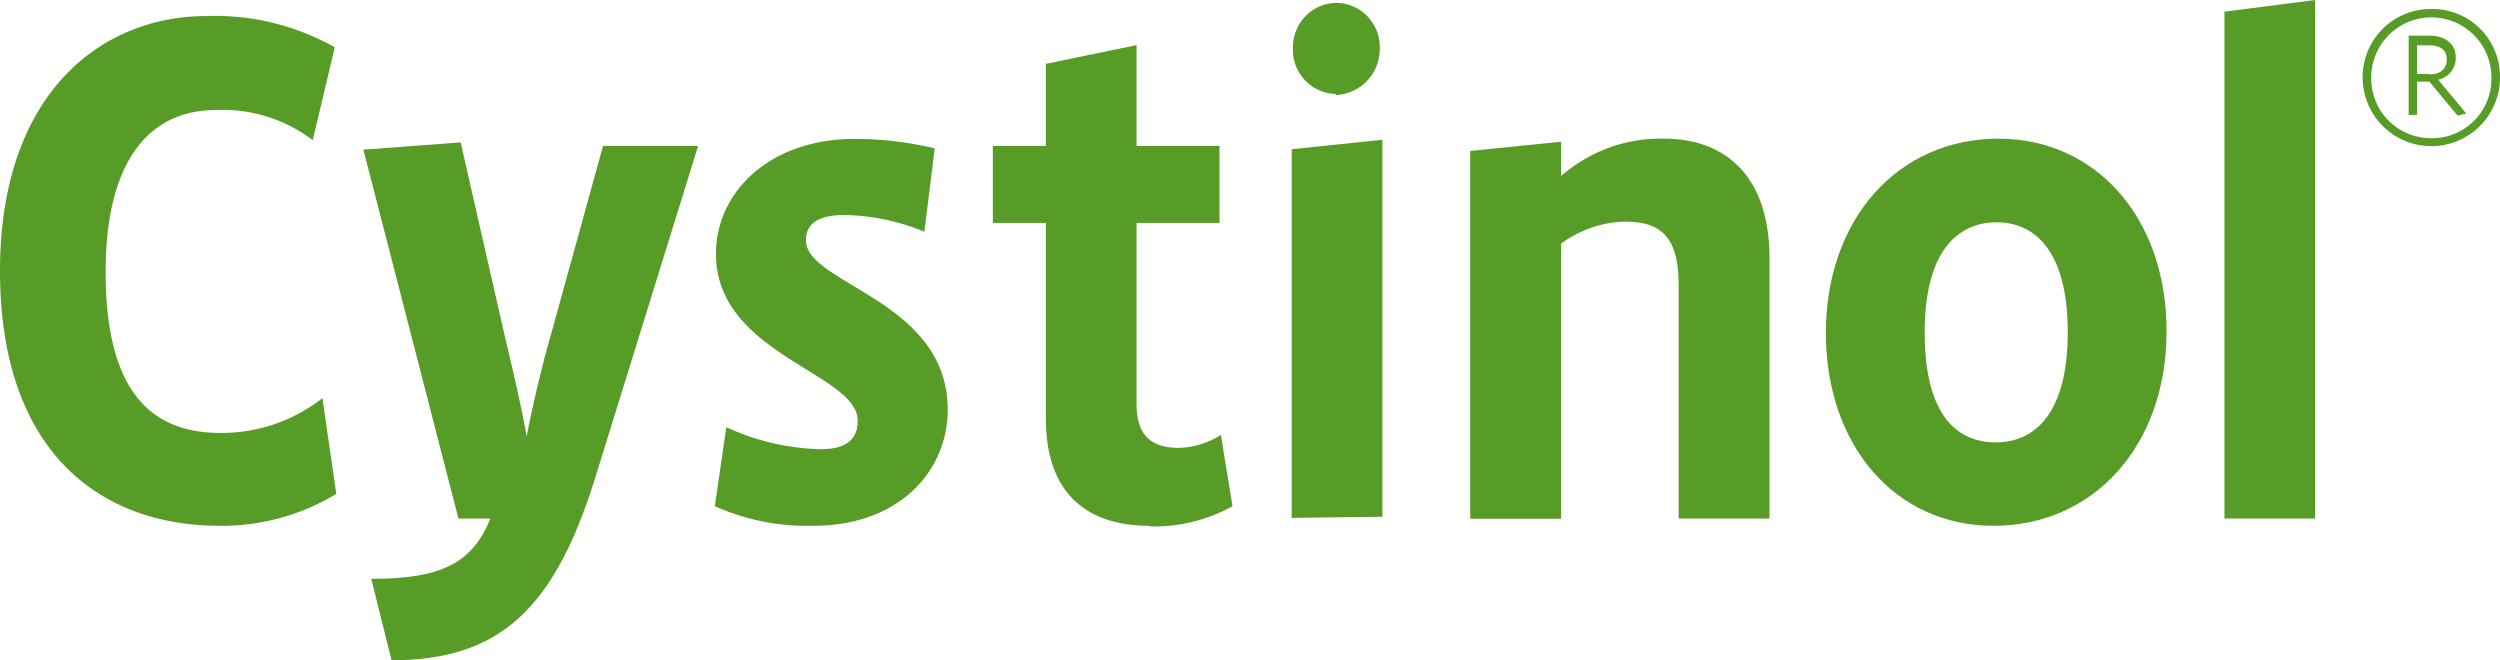 <svg xmlns="http://www.w3.org/2000/svg" viewBox="0 0 113.59 30"><defs><style>.a{fill:#579c27;}</style></defs><title>crossseling bar</title><path class="a" d="M10,23.89c-5.58,0-10-3.49-10-11.58S4.62.73,9.37.73a11.05,11.05,0,0,1,5.84,1.42l-1,4.22A6.74,6.74,0,0,0,9.8,5c-2.87,0-5,2.11-5,7.36S6.73,19.67,10,19.67a7.43,7.43,0,0,0,4.65-1.58l.63,4.35A10.05,10.05,0,0,1,10,23.89"/><path class="a" d="M27,21.85C25.15,27.69,22.68,30,17.79,30l-.92-3.7c3.14,0,4.59-.69,5.41-2.74H20.83L16.51,6.8l4.42-.33,2,8.78c.33,1.38.76,3.2,1,4.58.26-1.38.69-3.2,1.09-4.58l2.38-8.62h4.32Z"/><path class="a" d="M36.93,23.89A10.27,10.27,0,0,1,32.48,23L33,19.41a10.81,10.81,0,0,0,4.29,1c1.25,0,1.68-.53,1.68-1.29,0-2.18-6.44-3-6.44-7.59,0-2.81,2.45-5.22,6.31-5.22a15.91,15.91,0,0,1,3.63.43L42,10.53a9.85,9.85,0,0,0-3.63-.76c-1.29,0-1.75.46-1.75,1.15,0,2,6.44,2.71,6.44,7.69,0,2.81-2.22,5.28-6.11,5.28"/><path class="a" d="M52.24,23.89c-2.84,0-4.72-1.45-4.72-4.88V10.13H45.11V6.63h2.41V2.9l4.12-.85V6.63h3.77v3.5H51.64v8.22c0,1.39.63,2,1.92,2a3.74,3.74,0,0,0,1.91-.59L56,23a7.39,7.39,0,0,1-3.73.92"/><path class="a" d="M60.69,4.27a2,2,0,0,1-1.94-2.14,2,2,0,0,1,1.94-2,2,2,0,0,1,2,2.05,2.09,2.09,0,0,1-2,2.14m-2,19.21V6.78l4.12-.43V23.48Z"/><path class="a" d="M76.27,23.56V12.94c0-2.28-.89-2.87-2.47-2.87a5.09,5.09,0,0,0-2.87,1v12.5H66.8V6.86l4.13-.42V8A6.85,6.85,0,0,1,75.61,6.3c2.71,0,4.79,1.62,4.79,5.45V23.56Z"/><path class="a" d="M90.72,10.1c-1.62,0-3.27,1.12-3.27,5s1.55,5,3.23,5c1.85,0,3.27-1.42,3.27-5,0-3.86-1.62-5-3.23-5m-.14,13.79c-4.48,0-7.62-3.66-7.62-8.77S86.19,6.3,90.81,6.3c4.36,0,7.63,3.53,7.63,8.75s-3.33,8.84-7.86,8.84"/><polygon class="a" points="105.19 0 101.07 0.53 101.07 23.56 105.19 23.56 105.19 0"/><path class="a" d="M110.48,6.28a2.71,2.71,0,0,1-2.74-2.76,2.73,2.73,0,1,1,5.46,0,2.7,2.7,0,0,1-2.72,2.76m0-5.87a3.09,3.09,0,0,0-3.13,3.11,3.12,3.12,0,1,0,6.24,0A3.07,3.07,0,0,0,110.48.41"/><path class="a" d="M110.37,3.36h-.55V2.06l.53,0c.53,0,.82.21.82.64s-.28.68-.8.68m.41.24a1,1,0,0,0,.8-1c0-.62-.46-1-1.22-1l-.75,0h-.17V5.22h.38V3.71h.56l1.28,1.54.4-.09-1.28-1.54Z"/></svg>